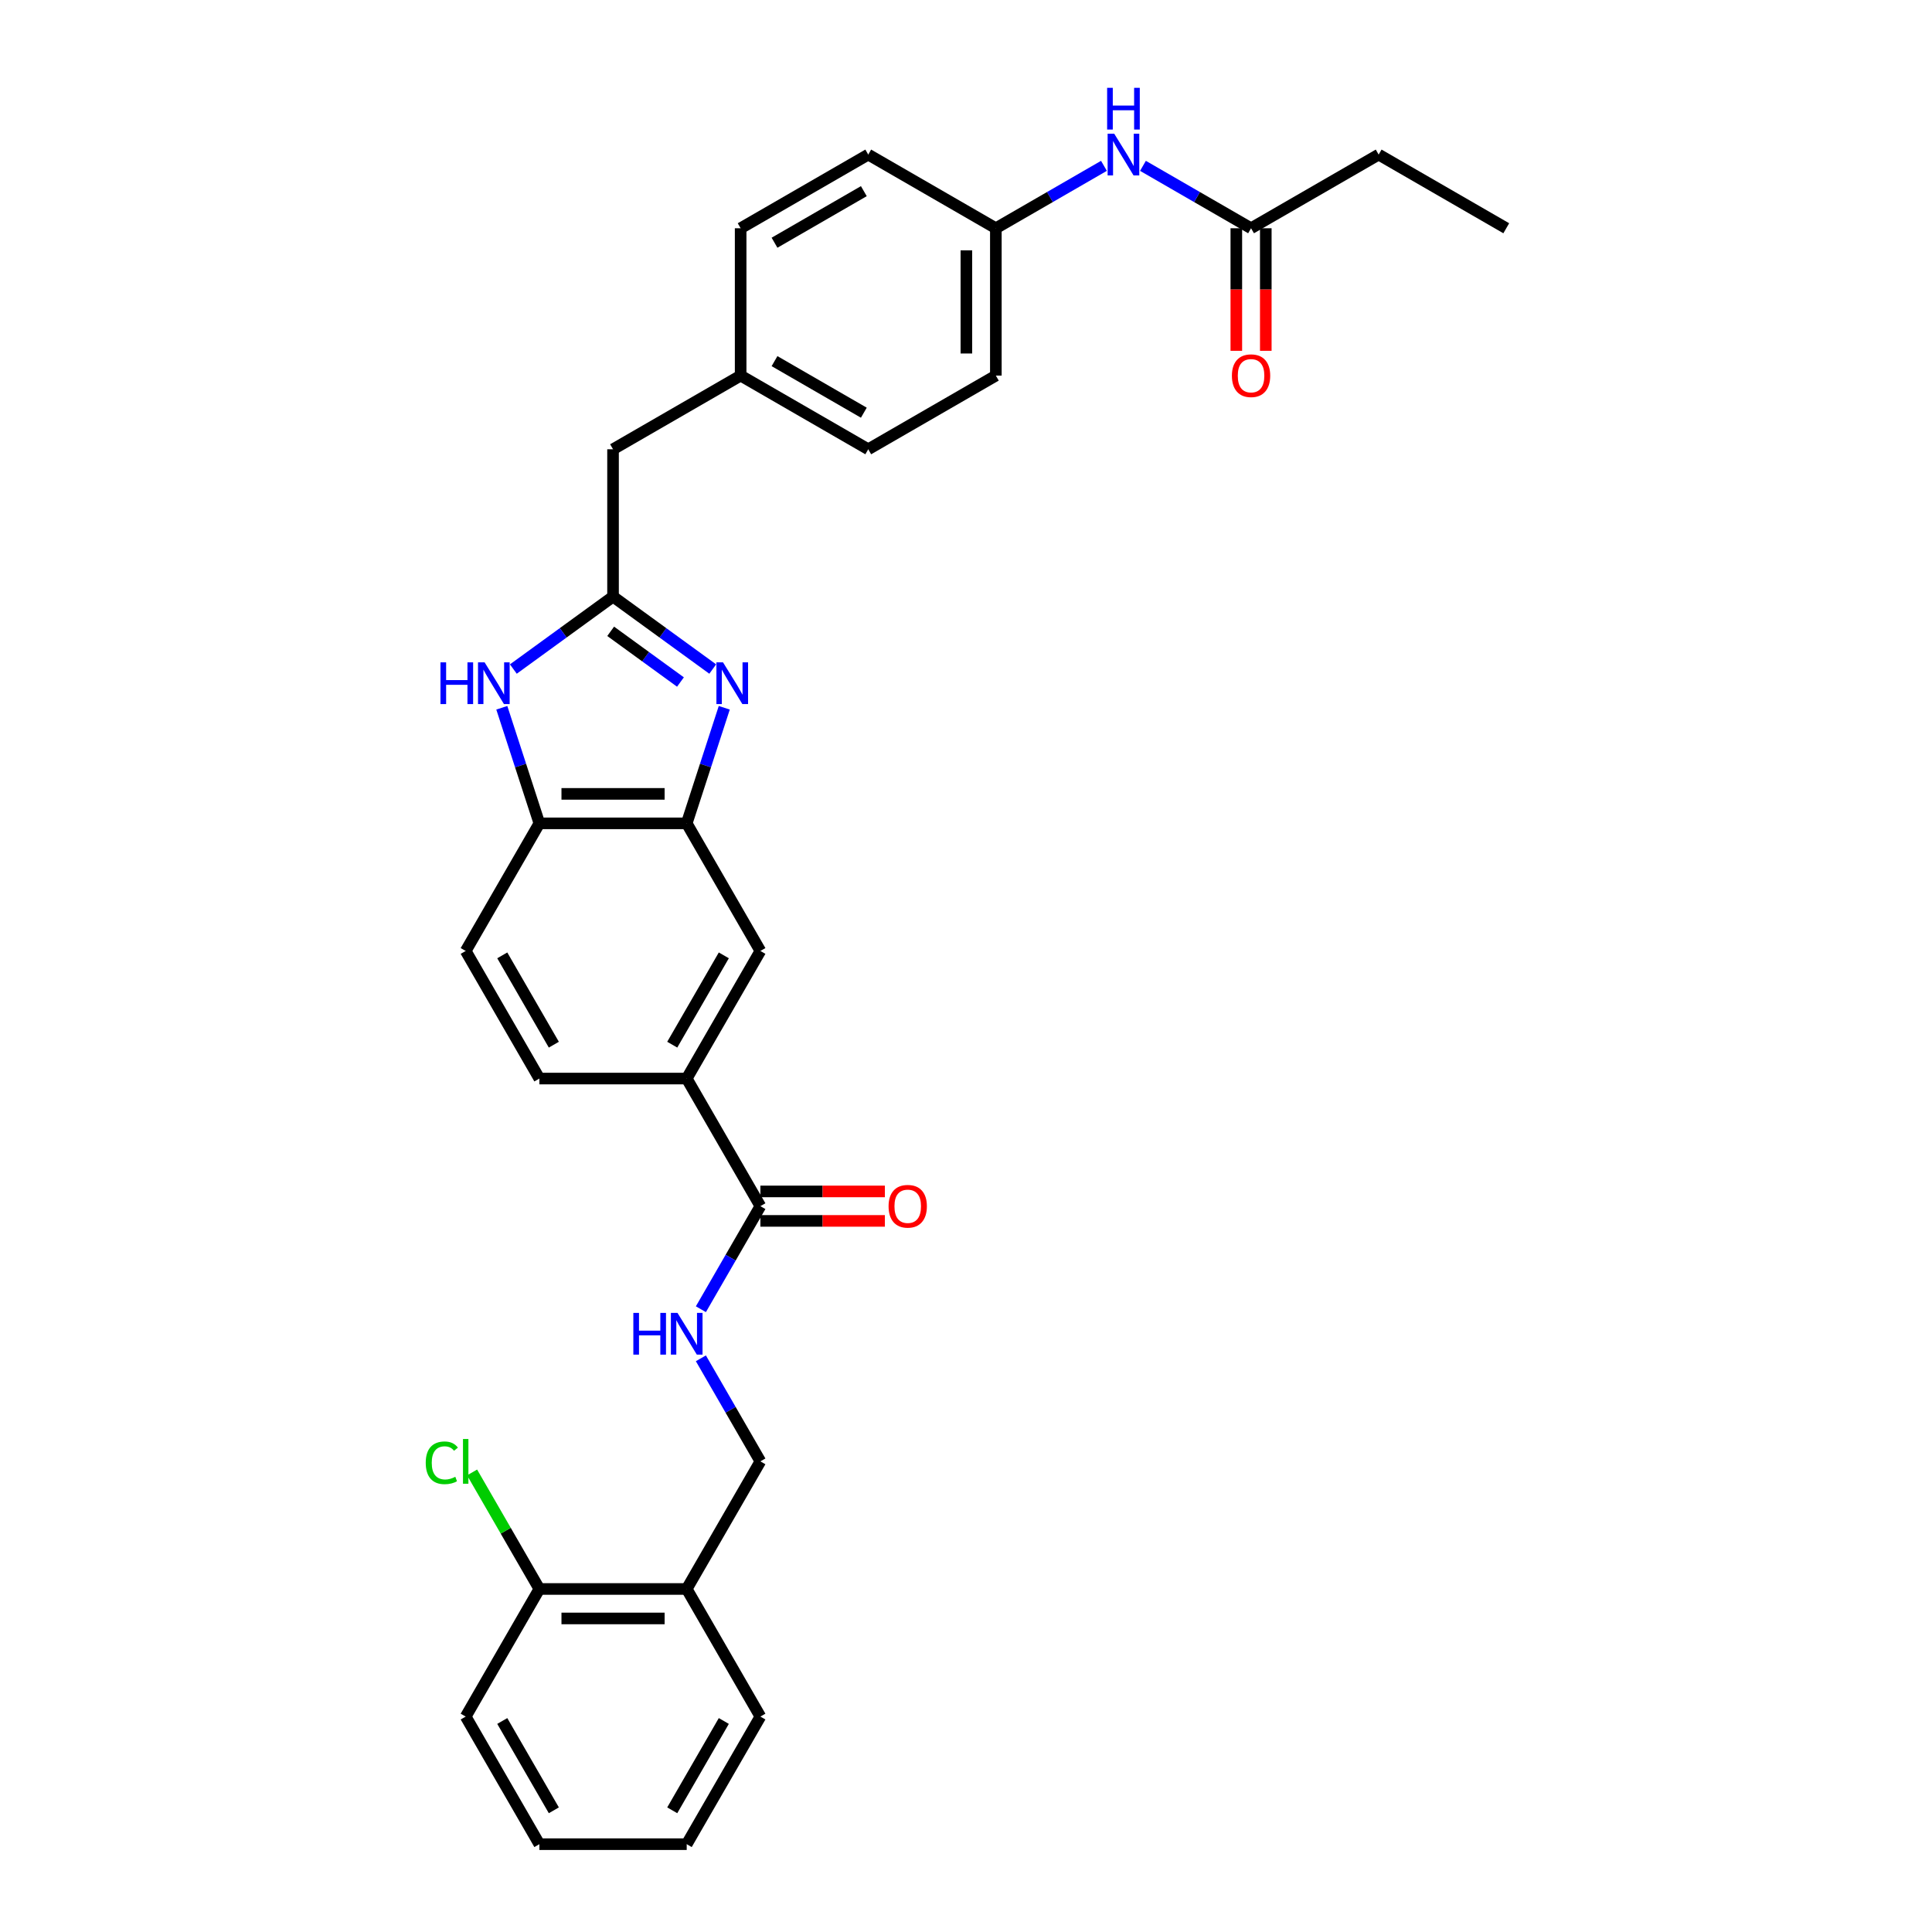 <?xml version='1.0' encoding='iso-8859-1'?>
<svg version='1.1' baseProfile='full'
              xmlns='http://www.w3.org/2000/svg'
                      xmlns:rdkit='http://www.rdkit.org/xml'
                      xmlns:xlink='http://www.w3.org/1999/xlink'
                  xml:space='preserve'
width='1000px' height='1000px' viewBox='0 0 1000 1000'>
<!-- END OF HEADER -->
<rect style='opacity:1.0;fill:#FFFFFF;stroke:none' width='1000' height='1000' x='0' y='0'> </rect>
<path class='bond-0' d='M 368.91,346.298 L 343.109,327.552' style='fill:none;fill-rule:evenodd;stroke:#0000FF;stroke-width:6px;stroke-linecap:butt;stroke-linejoin:miter;stroke-opacity:1' />
<path class='bond-0' d='M 343.109,327.552 L 317.308,308.807' style='fill:none;fill-rule:evenodd;stroke:#000000;stroke-width:6px;stroke-linecap:butt;stroke-linejoin:miter;stroke-opacity:1' />
<path class='bond-0' d='M 352.204,353.014 L 334.144,339.892' style='fill:none;fill-rule:evenodd;stroke:#0000FF;stroke-width:6px;stroke-linecap:butt;stroke-linejoin:miter;stroke-opacity:1' />
<path class='bond-0' d='M 334.144,339.892 L 316.083,326.77' style='fill:none;fill-rule:evenodd;stroke:#000000;stroke-width:6px;stroke-linecap:butt;stroke-linejoin:miter;stroke-opacity:1' />
<path class='bond-2' d='M 374.879,366.34 L 365.16,396.253' style='fill:none;fill-rule:evenodd;stroke:#0000FF;stroke-width:6px;stroke-linecap:butt;stroke-linejoin:miter;stroke-opacity:1' />
<path class='bond-2' d='M 365.16,396.253 L 355.441,426.166' style='fill:none;fill-rule:evenodd;stroke:#000000;stroke-width:6px;stroke-linecap:butt;stroke-linejoin:miter;stroke-opacity:1' />
<path class='bond-1' d='M 317.308,308.807 L 291.507,327.552' style='fill:none;fill-rule:evenodd;stroke:#000000;stroke-width:6px;stroke-linecap:butt;stroke-linejoin:miter;stroke-opacity:1' />
<path class='bond-1' d='M 291.507,327.552 L 265.706,346.298' style='fill:none;fill-rule:evenodd;stroke:#0000FF;stroke-width:6px;stroke-linecap:butt;stroke-linejoin:miter;stroke-opacity:1' />
<path class='bond-15' d='M 317.308,308.807 L 317.308,232.542' style='fill:none;fill-rule:evenodd;stroke:#000000;stroke-width:6px;stroke-linecap:butt;stroke-linejoin:miter;stroke-opacity:1' />
<path class='bond-31' d='M 259.737,366.34 L 269.456,396.253' style='fill:none;fill-rule:evenodd;stroke:#0000FF;stroke-width:6px;stroke-linecap:butt;stroke-linejoin:miter;stroke-opacity:1' />
<path class='bond-31' d='M 269.456,396.253 L 279.176,426.166' style='fill:none;fill-rule:evenodd;stroke:#000000;stroke-width:6px;stroke-linecap:butt;stroke-linejoin:miter;stroke-opacity:1' />
<path class='bond-3' d='M 355.441,426.166 L 279.176,426.166' style='fill:none;fill-rule:evenodd;stroke:#000000;stroke-width:6px;stroke-linecap:butt;stroke-linejoin:miter;stroke-opacity:1' />
<path class='bond-3' d='M 344.001,410.913 L 290.615,410.913' style='fill:none;fill-rule:evenodd;stroke:#000000;stroke-width:6px;stroke-linecap:butt;stroke-linejoin:miter;stroke-opacity:1' />
<path class='bond-6' d='M 355.441,426.166 L 393.573,492.214' style='fill:none;fill-rule:evenodd;stroke:#000000;stroke-width:6px;stroke-linecap:butt;stroke-linejoin:miter;stroke-opacity:1' />
<path class='bond-14' d='M 279.176,426.166 L 241.043,492.214' style='fill:none;fill-rule:evenodd;stroke:#000000;stroke-width:6px;stroke-linecap:butt;stroke-linejoin:miter;stroke-opacity:1' />
<path class='bond-4' d='M 393.573,624.308 L 355.441,558.261' style='fill:none;fill-rule:evenodd;stroke:#000000;stroke-width:6px;stroke-linecap:butt;stroke-linejoin:miter;stroke-opacity:1' />
<path class='bond-7' d='M 393.573,624.308 L 378.175,650.979' style='fill:none;fill-rule:evenodd;stroke:#000000;stroke-width:6px;stroke-linecap:butt;stroke-linejoin:miter;stroke-opacity:1' />
<path class='bond-7' d='M 378.175,650.979 L 362.776,677.65' style='fill:none;fill-rule:evenodd;stroke:#0000FF;stroke-width:6px;stroke-linecap:butt;stroke-linejoin:miter;stroke-opacity:1' />
<path class='bond-12' d='M 393.573,631.935 L 425.795,631.935' style='fill:none;fill-rule:evenodd;stroke:#000000;stroke-width:6px;stroke-linecap:butt;stroke-linejoin:miter;stroke-opacity:1' />
<path class='bond-12' d='M 425.795,631.935 L 458.017,631.935' style='fill:none;fill-rule:evenodd;stroke:#FF0000;stroke-width:6px;stroke-linecap:butt;stroke-linejoin:miter;stroke-opacity:1' />
<path class='bond-12' d='M 393.573,616.682 L 425.795,616.682' style='fill:none;fill-rule:evenodd;stroke:#000000;stroke-width:6px;stroke-linecap:butt;stroke-linejoin:miter;stroke-opacity:1' />
<path class='bond-12' d='M 425.795,616.682 L 458.017,616.682' style='fill:none;fill-rule:evenodd;stroke:#FF0000;stroke-width:6px;stroke-linecap:butt;stroke-linejoin:miter;stroke-opacity:1' />
<path class='bond-5' d='M 355.441,558.261 L 393.573,492.214' style='fill:none;fill-rule:evenodd;stroke:#000000;stroke-width:6px;stroke-linecap:butt;stroke-linejoin:miter;stroke-opacity:1' />
<path class='bond-5' d='M 347.951,540.727 L 374.644,494.494' style='fill:none;fill-rule:evenodd;stroke:#000000;stroke-width:6px;stroke-linecap:butt;stroke-linejoin:miter;stroke-opacity:1' />
<path class='bond-16' d='M 355.441,558.261 L 279.176,558.261' style='fill:none;fill-rule:evenodd;stroke:#000000;stroke-width:6px;stroke-linecap:butt;stroke-linejoin:miter;stroke-opacity:1' />
<path class='bond-11' d='M 362.776,703.062 L 378.175,729.732' style='fill:none;fill-rule:evenodd;stroke:#0000FF;stroke-width:6px;stroke-linecap:butt;stroke-linejoin:miter;stroke-opacity:1' />
<path class='bond-11' d='M 378.175,729.732 L 393.573,756.403' style='fill:none;fill-rule:evenodd;stroke:#000000;stroke-width:6px;stroke-linecap:butt;stroke-linejoin:miter;stroke-opacity:1' />
<path class='bond-8' d='M 355.441,822.451 L 393.573,756.403' style='fill:none;fill-rule:evenodd;stroke:#000000;stroke-width:6px;stroke-linecap:butt;stroke-linejoin:miter;stroke-opacity:1' />
<path class='bond-13' d='M 355.441,822.451 L 279.176,822.451' style='fill:none;fill-rule:evenodd;stroke:#000000;stroke-width:6px;stroke-linecap:butt;stroke-linejoin:miter;stroke-opacity:1' />
<path class='bond-13' d='M 344.001,837.704 L 290.615,837.704' style='fill:none;fill-rule:evenodd;stroke:#000000;stroke-width:6px;stroke-linecap:butt;stroke-linejoin:miter;stroke-opacity:1' />
<path class='bond-26' d='M 355.441,822.451 L 393.573,888.498' style='fill:none;fill-rule:evenodd;stroke:#000000;stroke-width:6px;stroke-linecap:butt;stroke-linejoin:miter;stroke-opacity:1' />
<path class='bond-9' d='M 647.545,118.144 L 619.57,101.993' style='fill:none;fill-rule:evenodd;stroke:#000000;stroke-width:6px;stroke-linecap:butt;stroke-linejoin:miter;stroke-opacity:1' />
<path class='bond-9' d='M 619.57,101.993 L 591.595,85.841' style='fill:none;fill-rule:evenodd;stroke:#0000FF;stroke-width:6px;stroke-linecap:butt;stroke-linejoin:miter;stroke-opacity:1' />
<path class='bond-17' d='M 639.919,118.144 L 639.919,149.863' style='fill:none;fill-rule:evenodd;stroke:#000000;stroke-width:6px;stroke-linecap:butt;stroke-linejoin:miter;stroke-opacity:1' />
<path class='bond-17' d='M 639.919,149.863 L 639.919,181.581' style='fill:none;fill-rule:evenodd;stroke:#FF0000;stroke-width:6px;stroke-linecap:butt;stroke-linejoin:miter;stroke-opacity:1' />
<path class='bond-17' d='M 655.172,118.144 L 655.172,149.863' style='fill:none;fill-rule:evenodd;stroke:#000000;stroke-width:6px;stroke-linecap:butt;stroke-linejoin:miter;stroke-opacity:1' />
<path class='bond-17' d='M 655.172,149.863 L 655.172,181.581' style='fill:none;fill-rule:evenodd;stroke:#FF0000;stroke-width:6px;stroke-linecap:butt;stroke-linejoin:miter;stroke-opacity:1' />
<path class='bond-25' d='M 647.545,118.144 L 713.592,80.012' style='fill:none;fill-rule:evenodd;stroke:#000000;stroke-width:6px;stroke-linecap:butt;stroke-linejoin:miter;stroke-opacity:1' />
<path class='bond-10' d='M 571.4,85.841 L 543.425,101.993' style='fill:none;fill-rule:evenodd;stroke:#0000FF;stroke-width:6px;stroke-linecap:butt;stroke-linejoin:miter;stroke-opacity:1' />
<path class='bond-10' d='M 543.425,101.993 L 515.45,118.144' style='fill:none;fill-rule:evenodd;stroke:#000000;stroke-width:6px;stroke-linecap:butt;stroke-linejoin:miter;stroke-opacity:1' />
<path class='bond-20' d='M 279.176,822.451 L 261.764,792.293' style='fill:none;fill-rule:evenodd;stroke:#000000;stroke-width:6px;stroke-linecap:butt;stroke-linejoin:miter;stroke-opacity:1' />
<path class='bond-20' d='M 261.764,792.293 L 244.353,762.136' style='fill:none;fill-rule:evenodd;stroke:#00CC00;stroke-width:6px;stroke-linecap:butt;stroke-linejoin:miter;stroke-opacity:1' />
<path class='bond-27' d='M 279.176,822.451 L 241.043,888.498' style='fill:none;fill-rule:evenodd;stroke:#000000;stroke-width:6px;stroke-linecap:butt;stroke-linejoin:miter;stroke-opacity:1' />
<path class='bond-32' d='M 241.043,492.214 L 279.176,558.261' style='fill:none;fill-rule:evenodd;stroke:#000000;stroke-width:6px;stroke-linecap:butt;stroke-linejoin:miter;stroke-opacity:1' />
<path class='bond-32' d='M 259.973,494.494 L 286.665,540.727' style='fill:none;fill-rule:evenodd;stroke:#000000;stroke-width:6px;stroke-linecap:butt;stroke-linejoin:miter;stroke-opacity:1' />
<path class='bond-19' d='M 317.308,232.542 L 383.356,194.409' style='fill:none;fill-rule:evenodd;stroke:#000000;stroke-width:6px;stroke-linecap:butt;stroke-linejoin:miter;stroke-opacity:1' />
<path class='bond-18' d='M 515.45,118.144 L 515.45,194.409' style='fill:none;fill-rule:evenodd;stroke:#000000;stroke-width:6px;stroke-linecap:butt;stroke-linejoin:miter;stroke-opacity:1' />
<path class='bond-18' d='M 500.197,129.584 L 500.197,182.969' style='fill:none;fill-rule:evenodd;stroke:#000000;stroke-width:6px;stroke-linecap:butt;stroke-linejoin:miter;stroke-opacity:1' />
<path class='bond-33' d='M 515.45,118.144 L 449.403,80.012' style='fill:none;fill-rule:evenodd;stroke:#000000;stroke-width:6px;stroke-linecap:butt;stroke-linejoin:miter;stroke-opacity:1' />
<path class='bond-23' d='M 383.356,194.409 L 383.356,118.144' style='fill:none;fill-rule:evenodd;stroke:#000000;stroke-width:6px;stroke-linecap:butt;stroke-linejoin:miter;stroke-opacity:1' />
<path class='bond-24' d='M 383.356,194.409 L 449.403,232.542' style='fill:none;fill-rule:evenodd;stroke:#000000;stroke-width:6px;stroke-linecap:butt;stroke-linejoin:miter;stroke-opacity:1' />
<path class='bond-24' d='M 400.889,186.92 L 447.122,213.612' style='fill:none;fill-rule:evenodd;stroke:#000000;stroke-width:6px;stroke-linecap:butt;stroke-linejoin:miter;stroke-opacity:1' />
<path class='bond-21' d='M 449.403,80.012 L 383.356,118.144' style='fill:none;fill-rule:evenodd;stroke:#000000;stroke-width:6px;stroke-linecap:butt;stroke-linejoin:miter;stroke-opacity:1' />
<path class='bond-21' d='M 447.122,98.941 L 400.889,125.634' style='fill:none;fill-rule:evenodd;stroke:#000000;stroke-width:6px;stroke-linecap:butt;stroke-linejoin:miter;stroke-opacity:1' />
<path class='bond-22' d='M 515.45,194.409 L 449.403,232.542' style='fill:none;fill-rule:evenodd;stroke:#000000;stroke-width:6px;stroke-linecap:butt;stroke-linejoin:miter;stroke-opacity:1' />
<path class='bond-28' d='M 713.592,80.012 L 779.64,118.144' style='fill:none;fill-rule:evenodd;stroke:#000000;stroke-width:6px;stroke-linecap:butt;stroke-linejoin:miter;stroke-opacity:1' />
<path class='bond-29' d='M 393.573,888.498 L 355.441,954.545' style='fill:none;fill-rule:evenodd;stroke:#000000;stroke-width:6px;stroke-linecap:butt;stroke-linejoin:miter;stroke-opacity:1' />
<path class='bond-29' d='M 374.644,890.779 L 347.951,937.012' style='fill:none;fill-rule:evenodd;stroke:#000000;stroke-width:6px;stroke-linecap:butt;stroke-linejoin:miter;stroke-opacity:1' />
<path class='bond-34' d='M 241.043,888.498 L 279.176,954.545' style='fill:none;fill-rule:evenodd;stroke:#000000;stroke-width:6px;stroke-linecap:butt;stroke-linejoin:miter;stroke-opacity:1' />
<path class='bond-34' d='M 259.973,890.779 L 286.665,937.012' style='fill:none;fill-rule:evenodd;stroke:#000000;stroke-width:6px;stroke-linecap:butt;stroke-linejoin:miter;stroke-opacity:1' />
<path class='bond-30' d='M 355.441,954.545 L 279.176,954.545' style='fill:none;fill-rule:evenodd;stroke:#000000;stroke-width:6px;stroke-linecap:butt;stroke-linejoin:miter;stroke-opacity:1' />
<path  class='atom-0' d='M 374.234 342.835
L 381.311 354.275
Q 382.013 355.403, 383.141 357.447
Q 384.27 359.491, 384.331 359.613
L 384.331 342.835
L 387.199 342.835
L 387.199 364.433
L 384.24 364.433
L 376.644 351.926
Q 375.759 350.461, 374.813 348.784
Q 373.898 347.106, 373.623 346.587
L 373.623 364.433
L 370.817 364.433
L 370.817 342.835
L 374.234 342.835
' fill='#0000FF'/>
<path  class='atom-2' d='M 227.985 342.835
L 230.914 342.835
L 230.914 352.017
L 241.957 352.017
L 241.957 342.835
L 244.886 342.835
L 244.886 364.433
L 241.957 364.433
L 241.957 354.458
L 230.914 354.458
L 230.914 364.433
L 227.985 364.433
L 227.985 342.835
' fill='#0000FF'/>
<path  class='atom-2' d='M 250.834 342.835
L 257.912 354.275
Q 258.613 355.403, 259.742 357.447
Q 260.871 359.491, 260.932 359.613
L 260.932 342.835
L 263.799 342.835
L 263.799 364.433
L 260.84 364.433
L 253.244 351.926
Q 252.36 350.461, 251.414 348.784
Q 250.499 347.106, 250.224 346.587
L 250.224 364.433
L 247.418 364.433
L 247.418 342.835
L 250.834 342.835
' fill='#0000FF'/>
<path  class='atom-8' d='M 327.817 679.557
L 330.746 679.557
L 330.746 688.739
L 341.789 688.739
L 341.789 679.557
L 344.718 679.557
L 344.718 701.155
L 341.789 701.155
L 341.789 691.18
L 330.746 691.18
L 330.746 701.155
L 327.817 701.155
L 327.817 679.557
' fill='#0000FF'/>
<path  class='atom-8' d='M 350.666 679.557
L 357.744 690.997
Q 358.445 692.125, 359.574 694.169
Q 360.703 696.213, 360.764 696.335
L 360.764 679.557
L 363.631 679.557
L 363.631 701.155
L 360.672 701.155
L 353.076 688.648
Q 352.192 687.183, 351.246 685.505
Q 350.331 683.828, 350.056 683.309
L 350.056 701.155
L 347.25 701.155
L 347.25 679.557
L 350.666 679.557
' fill='#0000FF'/>
<path  class='atom-11' d='M 576.724 69.213
L 583.801 80.652
Q 584.503 81.781, 585.631 83.825
Q 586.76 85.869, 586.821 85.991
L 586.821 69.213
L 589.689 69.213
L 589.689 90.811
L 586.729 90.811
L 579.133 78.303
Q 578.249 76.839, 577.303 75.161
Q 576.388 73.483, 576.113 72.965
L 576.113 90.811
L 573.307 90.811
L 573.307 69.213
L 576.724 69.213
' fill='#0000FF'/>
<path  class='atom-11' d='M 573.048 45.455
L 575.976 45.455
L 575.976 54.637
L 587.019 54.637
L 587.019 45.455
L 589.948 45.455
L 589.948 67.053
L 587.019 67.053
L 587.019 57.077
L 575.976 57.077
L 575.976 67.053
L 573.048 67.053
L 573.048 45.455
' fill='#0000FF'/>
<path  class='atom-13' d='M 459.924 624.37
Q 459.924 619.183, 462.486 616.285
Q 465.049 613.387, 469.838 613.387
Q 474.627 613.387, 477.19 616.285
Q 479.752 619.183, 479.752 624.37
Q 479.752 629.617, 477.159 632.606
Q 474.566 635.565, 469.838 635.565
Q 465.079 635.565, 462.486 632.606
Q 459.924 629.647, 459.924 624.37
M 469.838 633.125
Q 473.133 633.125, 474.902 630.928
Q 476.702 628.701, 476.702 624.37
Q 476.702 620.129, 474.902 617.994
Q 473.133 615.828, 469.838 615.828
Q 466.543 615.828, 464.744 617.963
Q 462.974 620.099, 462.974 624.37
Q 462.974 628.732, 464.744 630.928
Q 466.543 633.125, 469.838 633.125
' fill='#FF0000'/>
<path  class='atom-18' d='M 637.631 194.47
Q 637.631 189.284, 640.193 186.386
Q 642.756 183.488, 647.545 183.488
Q 652.335 183.488, 654.897 186.386
Q 657.46 189.284, 657.46 194.47
Q 657.46 199.717, 654.867 202.707
Q 652.274 205.666, 647.545 205.666
Q 642.786 205.666, 640.193 202.707
Q 637.631 199.748, 637.631 194.47
M 647.545 203.225
Q 650.84 203.225, 652.609 201.029
Q 654.409 198.802, 654.409 194.47
Q 654.409 190.23, 652.609 188.094
Q 650.84 185.929, 647.545 185.929
Q 644.25 185.929, 642.451 188.064
Q 640.681 190.199, 640.681 194.47
Q 640.681 198.833, 642.451 201.029
Q 644.25 203.225, 647.545 203.225
' fill='#FF0000'/>
<path  class='atom-21' d='M 220.36 757.151
Q 220.36 751.782, 222.862 748.975
Q 225.394 746.138, 230.183 746.138
Q 234.637 746.138, 237.016 749.28
L 235.003 750.927
Q 233.264 748.64, 230.183 748.64
Q 226.919 748.64, 225.18 750.836
Q 223.472 753.002, 223.472 757.151
Q 223.472 761.422, 225.241 763.618
Q 227.041 765.814, 230.519 765.814
Q 232.898 765.814, 235.674 764.381
L 236.528 766.669
Q 235.4 767.401, 233.691 767.828
Q 231.983 768.255, 230.092 768.255
Q 225.394 768.255, 222.862 765.387
Q 220.36 762.52, 220.36 757.151
' fill='#00CC00'/>
<path  class='atom-21' d='M 239.64 744.826
L 242.446 744.826
L 242.446 767.98
L 239.64 767.98
L 239.64 744.826
' fill='#00CC00'/>
</svg>
